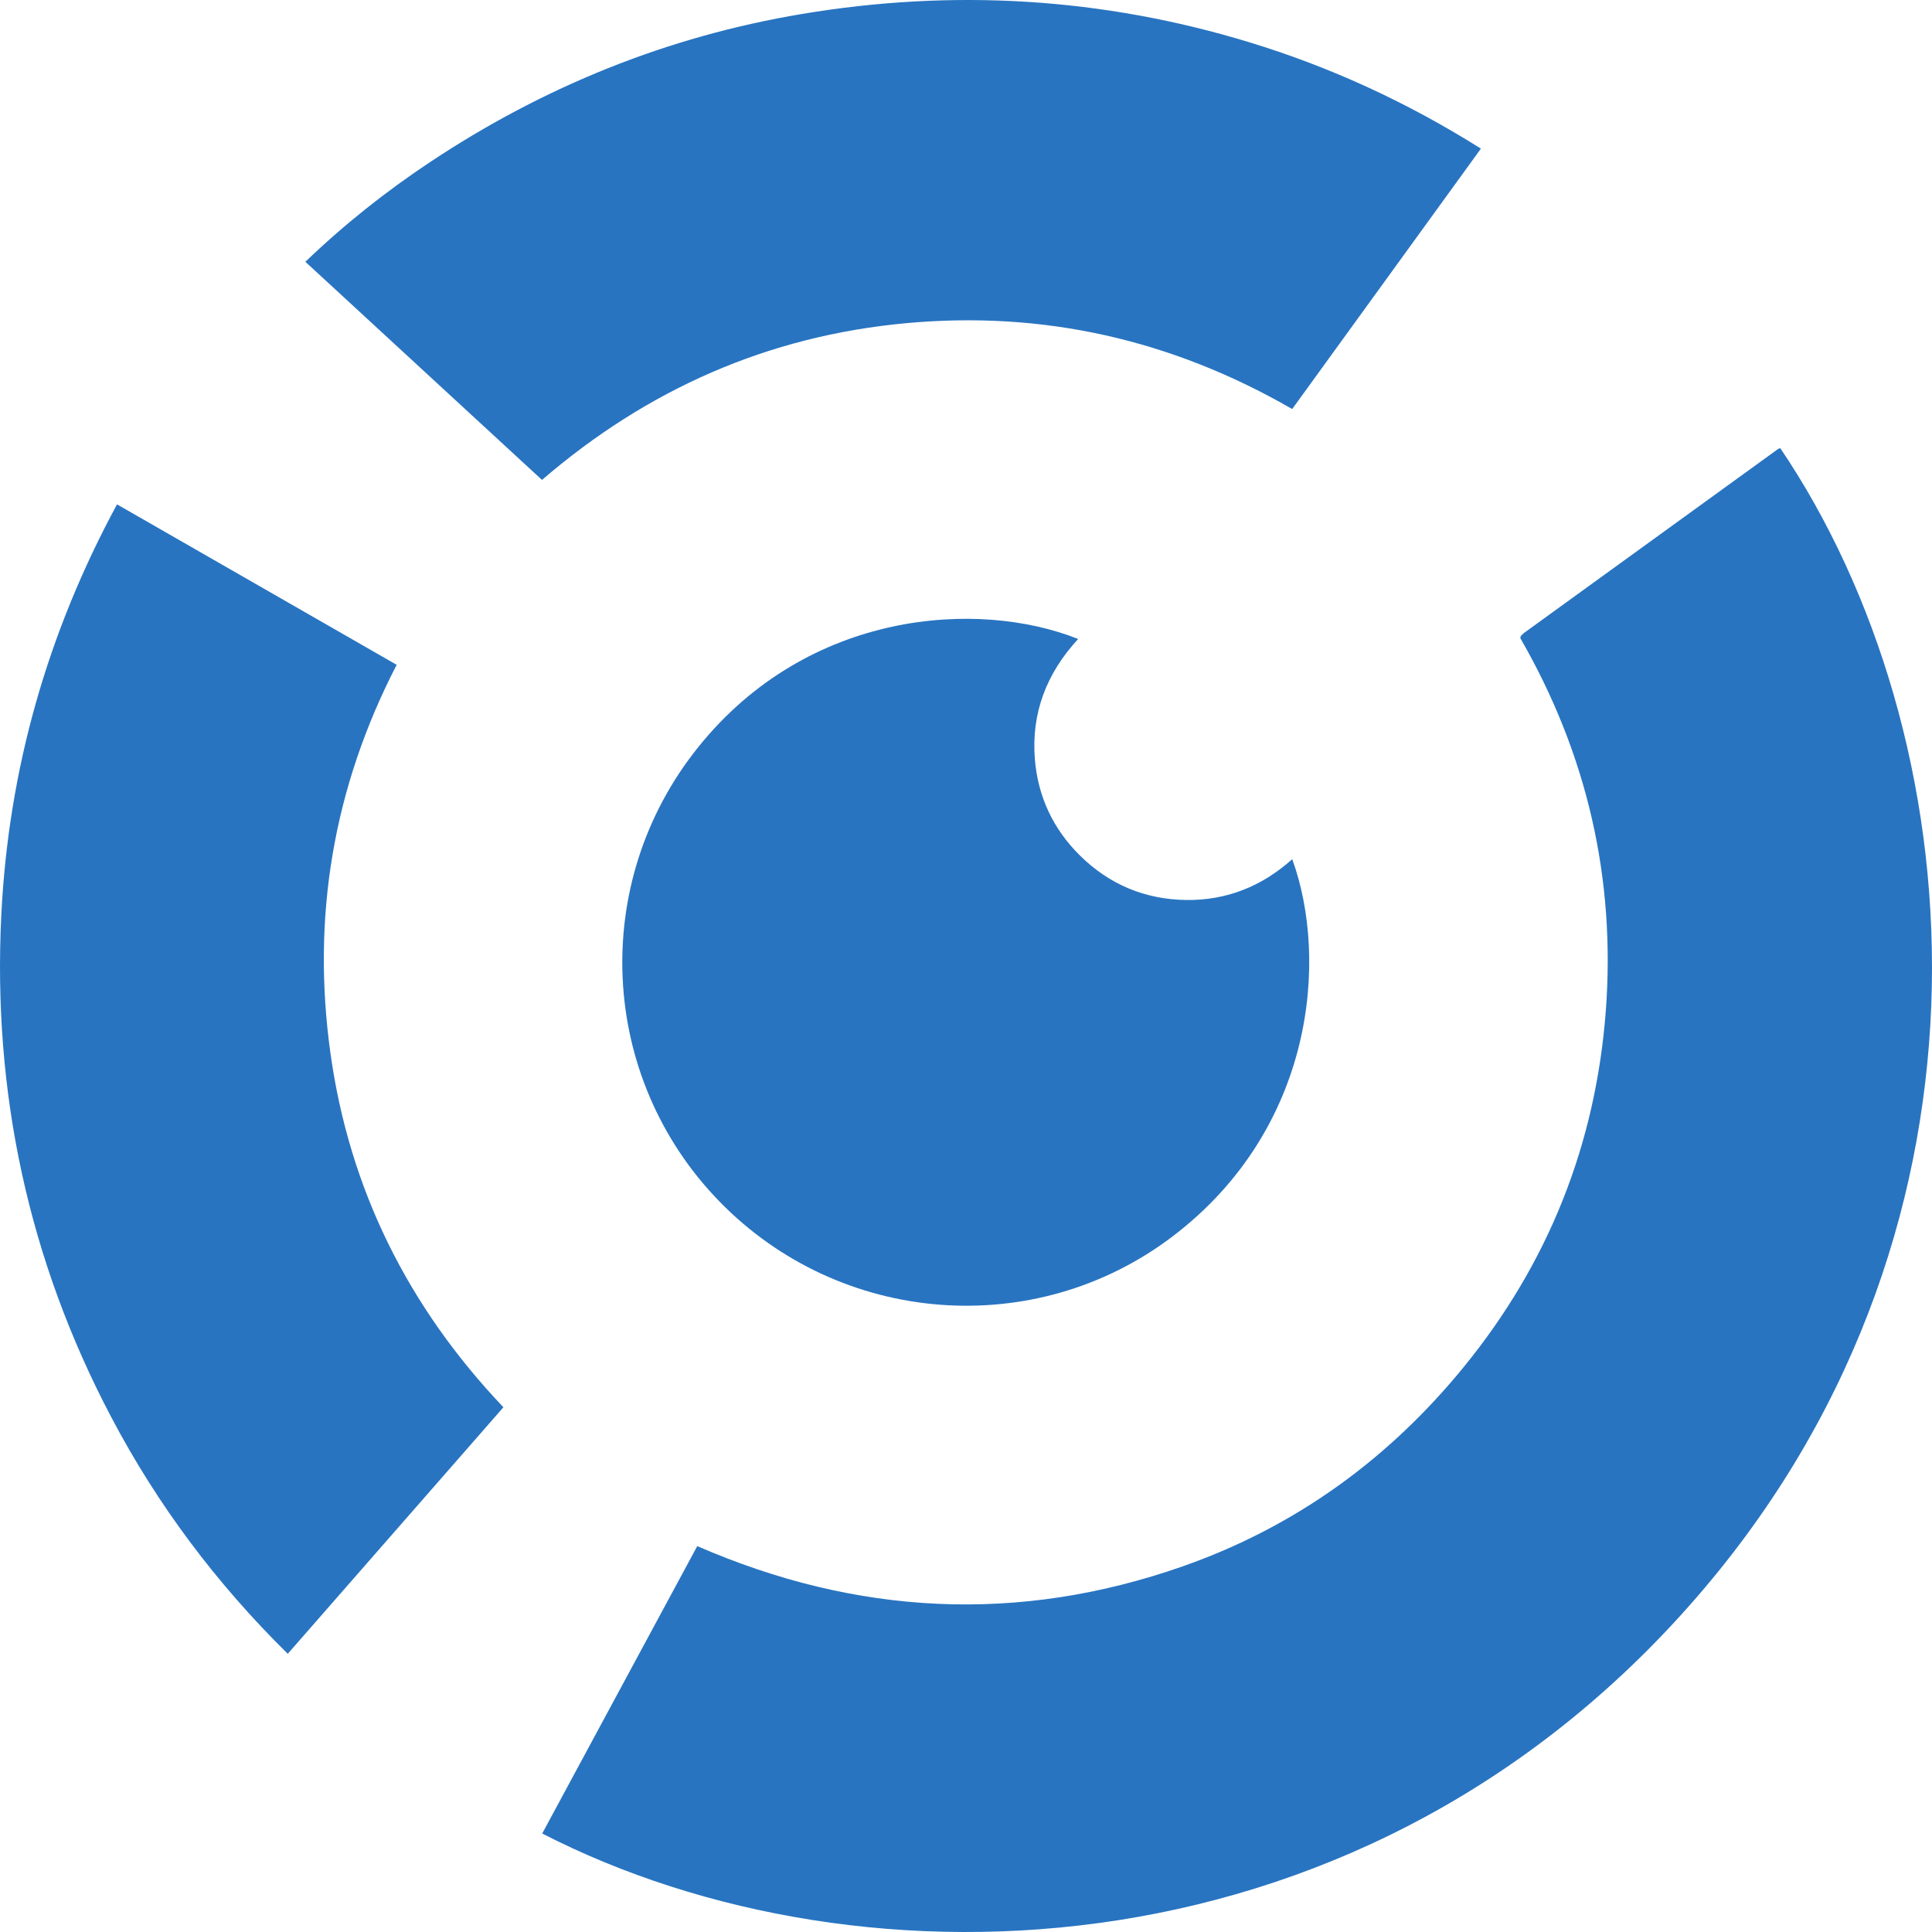 <?xml version="1.0" encoding="UTF-8"?> <svg xmlns="http://www.w3.org/2000/svg" width="54" height="54" viewBox="0 0 54 54" fill="none"><path d="M19.488 43.214C23.945 45.154 28.466 45.387 33.048 43.783C36.197 42.681 38.809 40.787 40.914 38.206C43.279 35.308 44.602 31.979 44.883 28.251C45.162 24.534 44.348 21.056 42.495 17.84C42.498 17.813 42.498 17.805 42.499 17.797C42.501 17.789 42.504 17.78 42.509 17.775C42.538 17.746 42.565 17.714 42.597 17.691C44.962 15.977 47.328 14.265 49.694 12.552C49.712 12.539 49.738 12.535 49.76 12.527C55.138 20.483 56.387 34.075 47.624 44.409C38.32 55.381 24.119 55.852 15.155 51.247C16.597 48.572 18.04 45.899 19.489 43.213L19.488 43.214Z" fill="#2874C1"></path><path d="M41.392 4.154C39.626 6.592 37.876 9.006 36.117 11.433C32.755 9.493 29.161 8.677 25.314 9.034C21.462 9.392 18.092 10.881 15.149 13.414C12.947 11.384 10.754 9.362 8.535 7.317C9.63 6.266 10.793 5.345 12.033 4.522C15.202 2.418 18.657 1.019 22.412 0.391C26.641 -0.317 30.818 -0.07 34.924 1.183C37.202 1.878 39.347 2.868 41.392 4.154L41.392 4.154Z" fill="#2874C1"></path><path d="M14.07 39.334C12.062 41.63 10.065 43.913 8.043 46.224C6.049 44.259 4.404 42.068 3.111 39.613C0.796 35.219 -0.208 30.533 0.036 25.582C0.236 21.52 1.32 17.701 3.271 14.097C5.884 15.596 8.476 17.084 11.087 18.582C9.31 22.021 8.706 25.648 9.237 29.444C9.768 33.242 11.403 36.526 14.07 39.333V39.334Z" fill="#2874C1"></path><path d="M30.134 17.86C29.256 18.812 28.82 19.927 28.925 21.219C29.01 22.267 29.436 23.173 30.188 23.915C31.006 24.722 32 25.137 33.143 25.155C34.276 25.172 35.27 24.776 36.118 24.014C37.135 26.803 36.737 31.545 32.778 34.555C28.937 37.477 23.497 37.056 20.113 33.586C16.735 30.121 16.466 24.677 19.517 20.881C22.596 17.049 27.35 16.748 30.134 17.86L30.134 17.86Z" fill="#2874C1"></path></svg> 